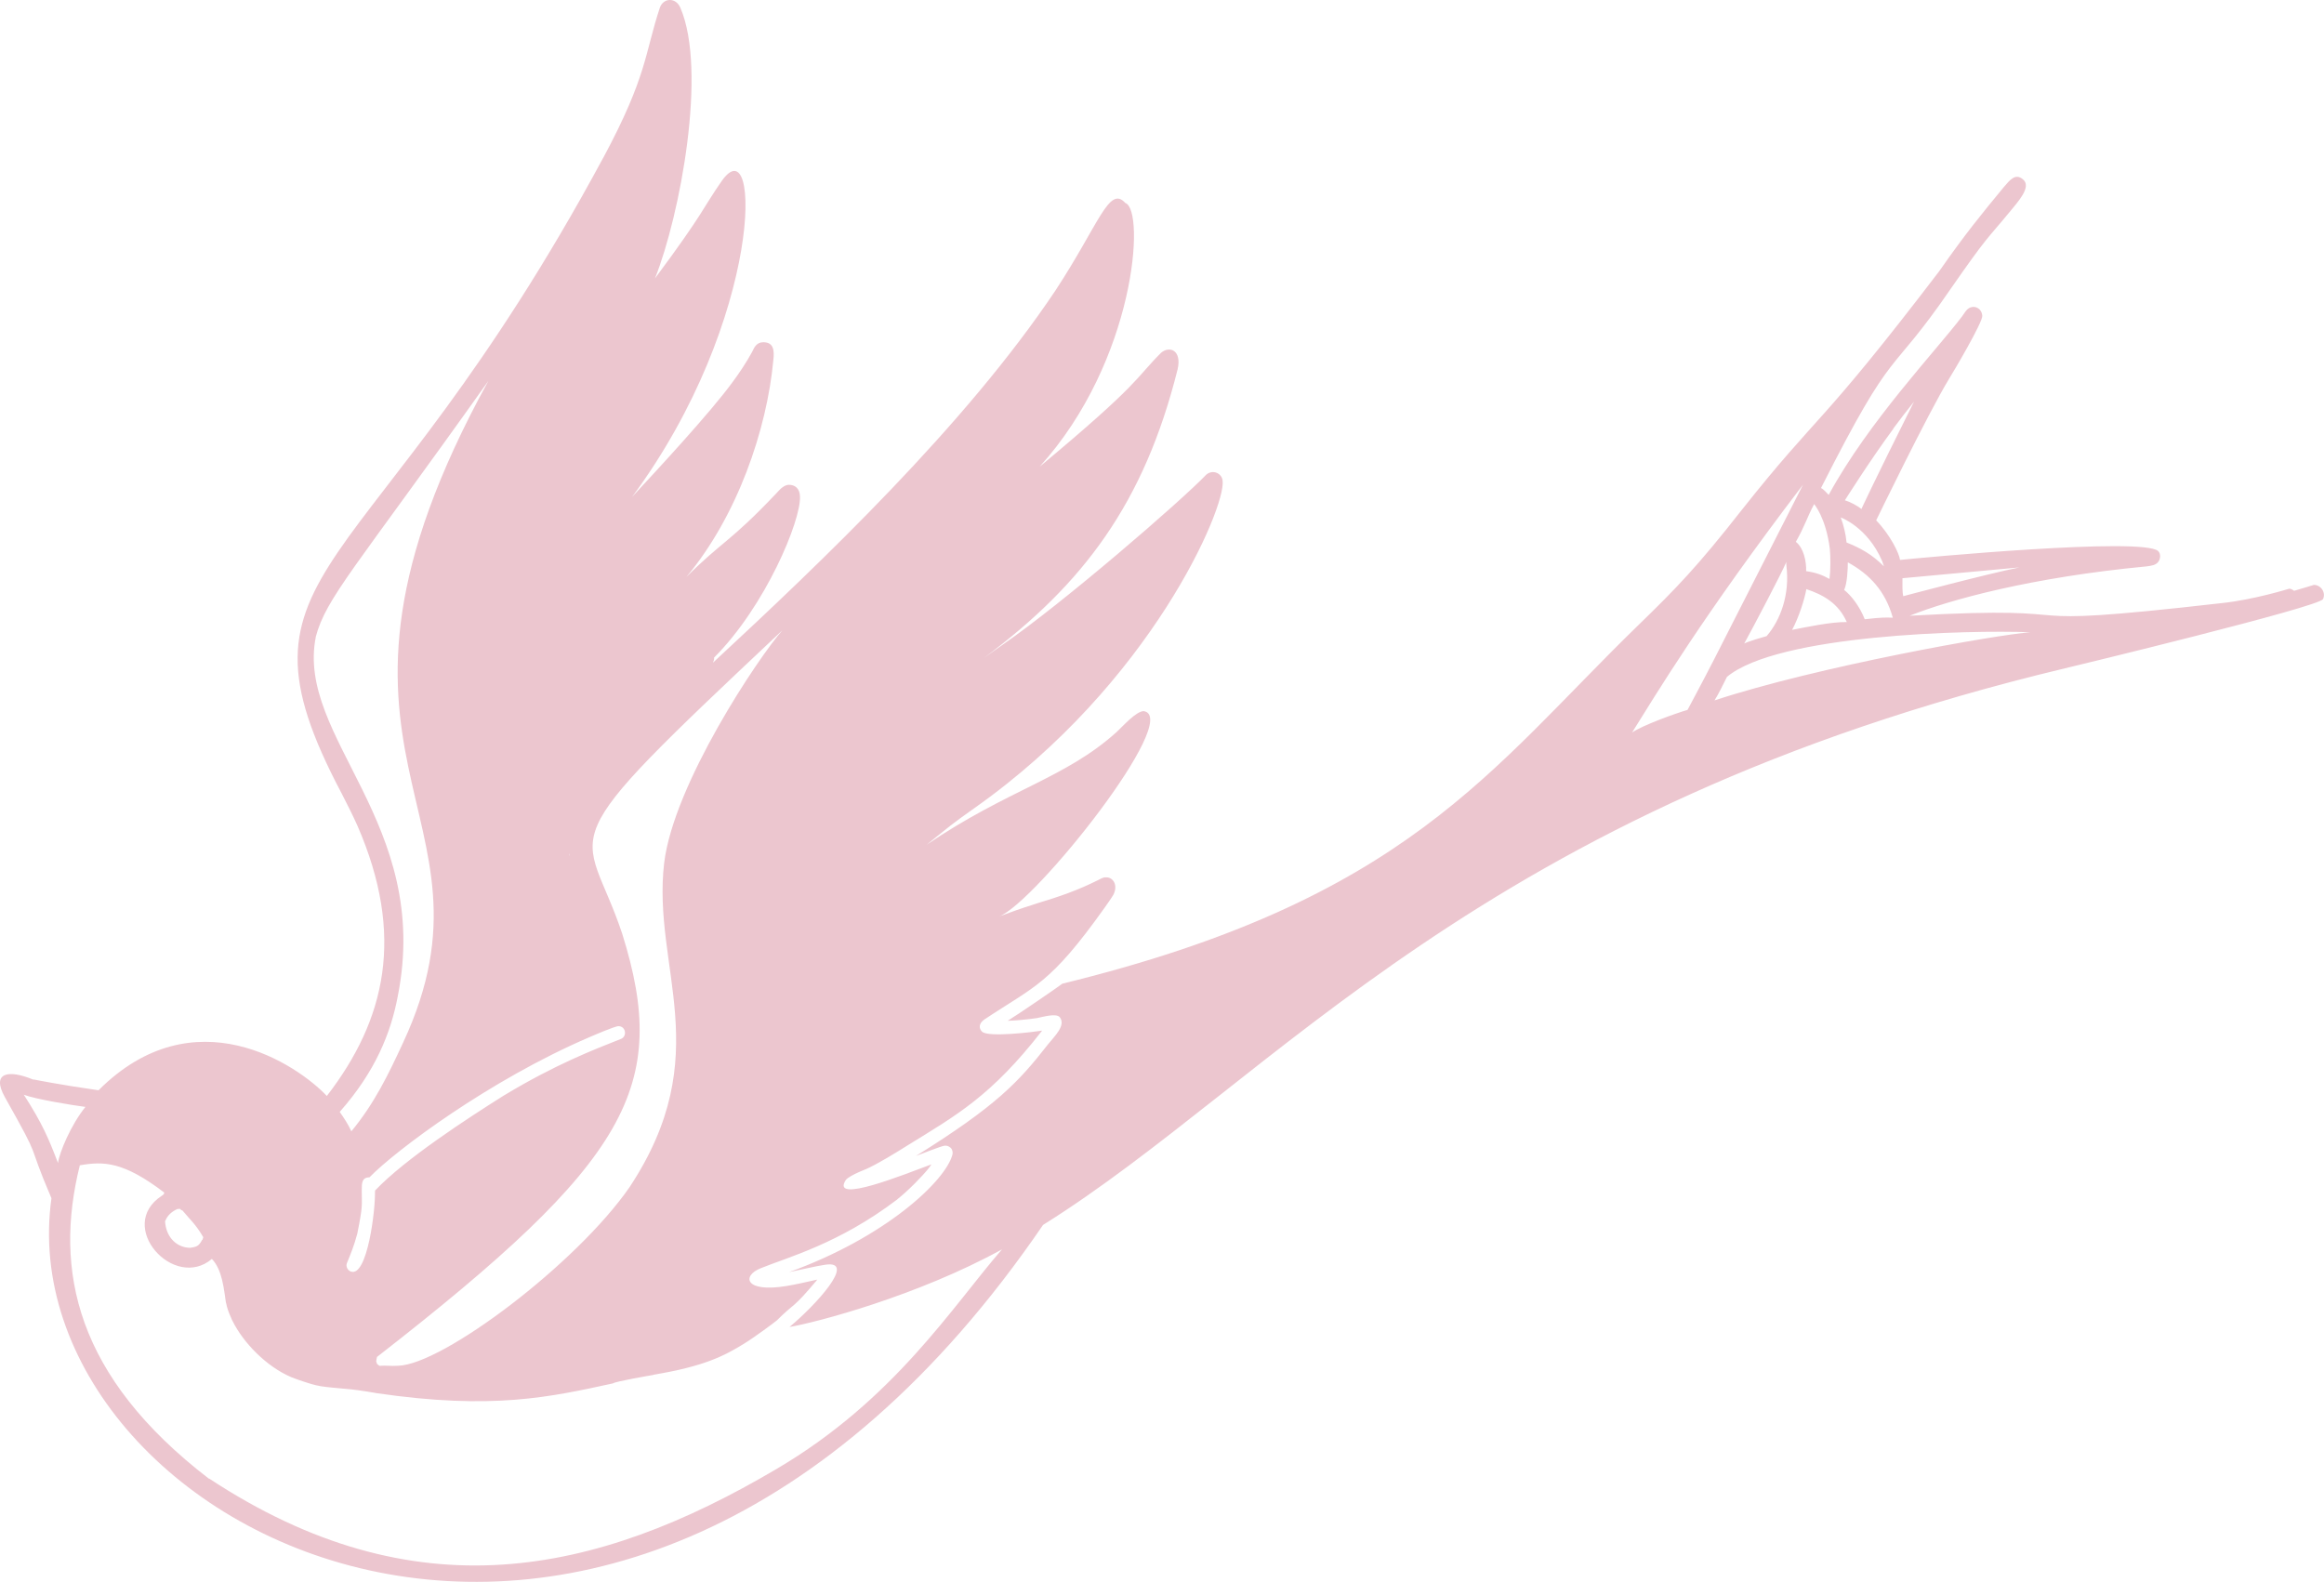 <?xml version="1.0" encoding="UTF-8" standalone="no"?><svg xmlns="http://www.w3.org/2000/svg" xmlns:xlink="http://www.w3.org/1999/xlink" fill="#000000" height="315.1" preserveAspectRatio="xMidYMid meet" version="1" viewBox="0.0 0.0 462.8 315.1" width="462.8" zoomAndPan="magnify"><defs><clipPath id="a"><path d="M 0 0 L 462.789 0 L 462.789 315.051 L 0 315.051 Z M 0 0"/></clipPath></defs><g><g id="change1_1"><path d="M 53.465 271.598 C 53.43 271.574 53.387 271.555 53.352 271.527 C 53.723 271.805 53.68 271.758 53.465 271.598" fill="#ecc6cf"/></g><g id="change1_2"><path d="M 162.043 248.629 C 162.02 248.637 162 248.648 161.977 248.66 C 162.43 248.48 162.336 248.504 162.043 248.629" fill="#ecc6cf"/></g><g id="change1_3"><path d="M 49.566 267.969 C 49.445 267.824 49.344 267.727 49.344 267.727 C 49.422 267.801 49.484 267.883 49.566 267.969" fill="#ecc6cf"/></g><g id="change1_4"><path d="M 46.152 262.773 L 46.148 262.77 L 46.145 262.758 Z M 46.152 262.773" fill="#ecc6cf"/></g><g clip-path="url(#a)" id="change1_6"><path d="M 341.422 139.496 C 342.047 138.594 343.41 135.805 343.902 134.816 C 353.965 126.367 391.863 125.449 404.352 125.922 C 397.789 126.363 362 132.719 341.422 139.496 Z M 351.809 126.688 C 351.195 126.855 347.867 127.824 347.34 128.176 C 348.855 125.438 354.746 114.273 355.738 111.91 C 355.699 112.137 355.719 112.387 355.738 112.613 C 356.469 118.379 354.574 123.473 351.809 126.688 Z M 336.059 141.379 C 333.609 142.102 327.098 144.441 325.008 145.891 C 329.695 138.434 338.926 122.898 359.051 96.535 L 341.008 131.984 L 341.008 131.965 C 339.895 134.191 336.09 141.316 336.059 141.379 Z M 361.266 100.402 C 361.266 100.402 363.594 103.059 364.391 109.281 C 364.551 110.883 364.543 113.711 364.328 115.305 C 362.934 114.539 361.684 114.035 359.672 113.754 C 359.742 111.812 359.188 109.133 357.621 107.914 C 359.383 104.84 359.891 102.961 361.266 100.402 Z M 367.766 123.891 C 364.715 123.824 359.574 124.922 356.879 125.445 C 358.18 123.059 359.387 119.301 359.715 117.332 C 363.035 118.441 366.102 120.125 367.766 123.891 Z M 374.82 111.766 C 374.945 112.117 375.07 112.449 375.172 112.801 C 372.688 110.316 370.484 109.172 367.723 108.039 C 367.578 106.379 367.102 104.484 366.562 103.051 C 366.562 103.051 371.902 104.961 374.82 111.766 Z M 377.074 85.34 L 377.055 85.316 C 378.379 83.539 379.766 81.719 381.152 80 C 372.867 96.574 370.68 101.379 370.68 101.379 C 369.926 100.727 368.344 99.918 367.391 99.637 C 367.391 99.637 372.336 91.766 377.074 85.34 Z M 376.934 123.023 C 375.66 122.98 374.945 122.914 371.344 123.332 C 370.363 120.793 368.594 118.527 367.246 117.496 C 367.844 116.195 367.973 113.426 367.973 111.996 C 372.352 114.391 375.445 117.723 376.934 123.023 Z M 378.855 115.16 L 402.156 113.008 C 395.598 114.32 379.012 118.738 379.012 118.738 C 378.793 117.836 378.855 116.172 378.855 115.16 Z M 11.551 231.629 C 9.691 226.766 8.422 223.738 4.742 218.031 C 7.082 218.926 14.516 220.141 17.012 220.453 C 14.156 223.973 11.805 229.566 11.551 231.629 Z M 32.906 243.176 C 33.352 242.027 34.23 241.293 35.305 240.797 L 35.824 240.754 L 36.113 241.004 L 36.34 241.086 C 37.848 242.914 38.977 243.809 40.48 246.406 L 40.316 246.941 L 40.254 246.922 C 39.539 248.348 38.969 248.305 37.914 248.516 C 37.895 248.516 37.895 248.516 37.895 248.516 C 35.383 248.516 33.051 246.609 32.863 243.152 Z M 79.199 198.477 C 86.113 163.895 58.871 146.941 62.891 126.832 L 62.871 126.875 C 64.961 119.02 70.414 113.625 97.242 75.883 C 55.711 151.461 101.906 161.211 80.277 207.645 C 77.301 214.078 74.543 219.781 69.969 225.316 C 69.383 223.984 68.484 222.641 67.652 221.445 C 74.719 213.449 77.82 205.77 79.199 198.477 Z M 117.379 206.566 L 117.383 206.566 C 117.996 206.305 122.496 204.344 123.176 204.371 L 123.176 204.375 C 124.598 204.375 124.945 206.352 123.691 206.898 C 118.395 208.996 110.555 211.996 100.285 218.219 L 100.309 218.199 C 93.062 222.766 80.637 230.832 74.688 237.113 C 74.688 237.816 74.668 237.699 74.668 237.258 C 74.797 240.816 73.148 254.496 69.848 253.234 C 69.203 252.984 68.812 252.199 69.098 251.535 C 69.848 249.715 70.57 247.895 71.066 245.992 C 71.066 246.109 71.059 245.996 71.086 245.969 C 71.066 245.969 71.066 245.969 71.066 245.969 C 71.086 245.93 71.086 245.887 71.109 245.848 C 71.109 245.848 71.137 245.734 71.148 245.723 C 72.301 239.961 72.039 240.199 72.039 237.09 C 72.039 235.613 72.055 234.484 73.57 234.484 C 78.703 229.188 97.453 215.117 117.379 206.566 Z M 113.359 169.914 C 113.375 170.098 113.391 170.281 113.406 170.457 C 113.383 170.402 113.363 170.352 113.34 170.301 C 113.348 170.172 113.355 170.043 113.359 169.914 Z M 155.809 125.527 C 151.105 130.824 134.168 156.105 132.262 171.863 C 129.805 192.781 142.844 210.027 125.348 236.473 C 114.719 251.781 88.203 271.734 79.324 272.004 C 77.637 272.113 77.164 271.902 75.559 272.023 L 75.102 271.672 L 74.914 271.133 C 74.938 270.781 75.02 270.516 75.082 270.246 C 125.371 231.129 133.422 216.348 123.898 185.934 C 116.383 163.383 107.738 170.727 155.809 125.527 Z M 460.785 116.484 C 460.773 116.484 457.801 117.414 456.852 117.664 C 456.355 117.312 456.129 117.25 455.859 117.25 C 455.859 117.25 448.824 119.441 442.531 120.105 C 394.496 125.586 420.676 120.387 380.285 122.633 C 388.27 119.453 404.406 114.996 427.488 112.801 C 428.398 112.676 429.371 112.574 429.867 111.809 C 430.238 111.227 430.324 110.277 429.766 109.738 C 426.535 106.941 382.625 111.078 378.379 111.516 C 378.191 110.199 376.469 106.598 373.621 103.633 C 373.621 103.633 383.945 82.32 388.148 75.426 C 388.848 74.324 394.887 64.141 394.75 62.887 C 394.625 61.195 392.816 60.574 391.707 61.684 C 391.449 61.938 390.922 62.734 390.715 63.027 C 385.555 69.855 372.219 83.789 364.164 98.562 C 363.648 98.078 363.27 97.516 362.633 97.195 C 377.664 67.535 375.785 76.02 388.5 57.465 C 395.875 46.859 395.555 47.848 400.129 42.297 C 401.723 40.328 404.73 37.188 402.82 35.695 C 401.293 34.434 400.211 35.914 399.031 37.266 C 394.664 42.566 391.375 46.555 386.18 54.008 C 362.039 85.645 362.531 81.773 346.82 101.605 C 337.949 112.918 333.867 117.109 326.188 124.574 C 296.609 153.336 280.215 179.133 211.562 195.91 C 210.43 196.77 202.848 201.965 200.676 203.297 C 201.637 203.297 204.344 203.098 206.82 202.719 C 206.762 202.719 206.699 202.738 206.613 202.738 C 207.762 202.52 210.34 201.738 211.043 202.594 C 212.324 204.223 210.008 206.355 208.664 208.035 C 202.891 215.426 198.512 220.191 182.402 230.223 C 183.066 229.984 187.52 228.207 188.137 228.172 C 188.59 228.129 188.941 228.297 189.297 228.586 C 189.664 228.898 189.789 229.539 189.664 229.973 C 188.254 235.27 176.27 246.449 157.137 253.359 C 159.277 252.93 162.52 252.148 164.336 251.887 C 170.805 250.895 162.238 260.129 157.219 264.285 C 162.516 263.402 182.723 258.082 199.539 248.824 C 189.633 260.23 178.066 278.781 154.637 292.562 C 118.5 313.918 82.488 321.398 41.598 294.434 L 41.68 294.562 C 15.105 274.164 10.68 253.043 15.895 232.082 C 20.652 231.266 24.547 231.305 32.699 237.504 C 32.742 237.816 32.473 237.98 32.223 238.145 C 22.977 244.191 34.648 257.145 42.195 250.73 C 44.277 252.914 44.574 256.68 45.012 259.586 C 45.012 259.523 45.012 259.48 45.012 259.422 C 45.184 260.457 45.57 261.457 46.008 262.422 C 46.121 262.652 46.148 262.75 46.039 262.512 C 46.074 262.602 46.113 262.688 46.145 262.758 C 46.145 262.758 46.141 262.746 46.137 262.738 C 46.137 262.738 46.16 262.812 46.234 262.961 C 46.23 262.945 46.227 262.934 46.219 262.922 C 46.23 262.941 46.242 262.961 46.254 262.98 L 46.234 262.961 L 46.254 262.988 L 46.254 262.984 C 48.449 267.465 53.102 272.195 58 274.277 C 58 274.277 57.965 274.266 57.945 274.258 C 58.285 274.395 58.785 274.574 59.27 274.754 C 59.031 274.676 58.945 274.609 59.414 274.797 C 59.387 274.781 59.344 274.777 59.305 274.77 C 63.781 276.293 63.504 276.098 69.887 276.703 C 71.488 276.855 74.961 277.445 74.852 277.445 C 98.121 280.871 109.641 278.215 122.059 275.52 C 122.527 275.129 129.566 273.922 130.168 273.824 C 130.129 273.824 130.105 273.801 130.09 273.801 C 140.273 272.121 144.238 270.031 148.195 267.594 C 150.121 266.422 154.43 263.242 154.691 262.98 C 154.691 262.98 154.715 262.98 154.715 262.961 C 158.324 259.348 157.723 260.895 162.762 254.848 C 160.715 255.281 158.664 255.797 156.594 256.129 C 148.273 257.496 147.68 254.07 151.527 252.57 C 156.824 250.402 167.055 247.73 178.719 238.852 L 178.699 238.852 C 180.949 237.051 183.613 234.32 184.949 232.664 C 184.832 232.777 184.906 232.715 184.941 232.652 L 184.941 232.664 C 184.949 232.648 184.961 232.625 184.977 232.605 C 184.973 232.609 184.969 232.613 184.969 232.617 C 184.977 232.605 184.988 232.594 184.988 232.594 L 185.012 232.559 C 184.996 232.582 185.004 232.566 184.977 232.605 C 185.039 232.531 184.977 232.594 185.051 232.52 C 185.051 232.52 185.074 232.449 185.074 232.496 C 185.195 232.289 185.344 232.105 185.484 231.898 C 180.188 233.859 165.363 239.863 168.41 235.043 C 169.035 234.078 173.484 232.441 172.367 232.891 C 174.855 231.781 178.508 229.52 180.91 228.008 C 190.473 222.098 197.418 218.285 207.527 205.262 C 205.828 205.531 196.801 206.656 195.566 205.469 C 194.922 204.828 194.875 203.902 195.957 203.09 C 206.137 196.305 209.035 196.156 220.004 180.738 C 220.477 180.062 221.328 178.871 221.723 178.195 C 222.723 176.191 221.578 174.738 220.379 174.738 C 219.789 174.738 219.789 174.703 218.637 175.297 C 214.633 177.316 210.898 178.59 206.656 179.871 C 201.871 181.402 202.398 181.301 198.98 182.52 C 206.254 179.699 235.496 142.875 227.766 141.629 C 226.234 141.629 223.539 144.719 222.344 145.809 C 212.121 155.023 200.77 157.211 184.531 168.242 C 189.043 164.613 189.43 164.203 194.055 160.938 C 229.215 136.156 244.137 101.066 243.473 95.77 C 243.371 94.324 241.578 93.391 240.223 94.527 C 235.156 99.824 211.781 120.039 199.746 128.344 L 197.758 129.75 L 195.957 131.031 C 215.734 116.312 227.84 100.227 234.512 73.543 C 235.371 69.727 232.91 68.828 231.223 70.254 C 225.922 75.555 227.312 76.051 207.027 92.953 C 226.141 71.855 228.109 41.77 224.102 40.43 C 220.859 36.848 218.914 44.547 210.195 57.836 C 192.203 84.754 163.598 111.914 141.973 131.988 C 142.125 131.656 142.25 131.32 142.199 130.973 C 152.43 120.73 159.516 103.695 159.309 98.895 C 159.273 97.277 158.32 96.555 157.113 96.555 C 156.465 96.555 155.797 97.004 155.336 97.465 C 154.758 98.066 154.961 97.848 154.402 98.461 C 145.293 108.051 143.777 107.82 136.688 114.91 C 146.82 102.797 152.723 85.586 154.008 71.68 C 154.223 69.785 154.066 68.16 152.004 68.16 C 150.754 68.16 150.234 69.059 149.789 70.066 C 148.73 72.043 147.031 74.582 145.875 76.109 C 141.508 82.117 130.926 93.523 125.887 98.953 C 152.098 63.496 151.625 24.59 143.684 36.109 C 139.977 41.402 140.262 42.242 130.438 55.438 C 135.449 42.832 140.867 13.984 135.488 1.547 C 134.637 -0.492 132.215 -0.508 131.434 1.441 C 128.34 10.723 128.98 14.941 120.133 31.43 L 120.113 31.43 L 120.113 31.449 C 73.422 118.047 43.5 111.676 68.066 158.082 C 69.145 160.191 70.219 162.301 71.191 164.473 C 80.668 186.273 76.84 203.047 65.086 218.277 C 59.254 212.09 38.684 198.078 19.621 217.141 C 11.887 216.039 6.832 215.012 6.832 215.012 L 6.605 215.012 C 1.613 212.945 -1.715 213.633 0.934 218.445 C 8.828 232.48 4.871 226.098 10.246 238.645 C 1.098 303.996 122.223 369.109 207.711 243.961 C 253.781 215.168 294.531 161.031 411.223 133.102 C 412.719 132.754 461.934 120.863 462.605 119.316 C 463.223 118.023 462.188 116.484 460.785 116.484" fill="#ecc6cf"/></g><g id="change1_5"><path d="M 163.629 253.773 C 163.633 253.762 163.641 253.75 163.645 253.738 C 163.598 253.805 163.551 253.848 163.629 253.773" fill="#ecc6cf"/></g></g></svg>